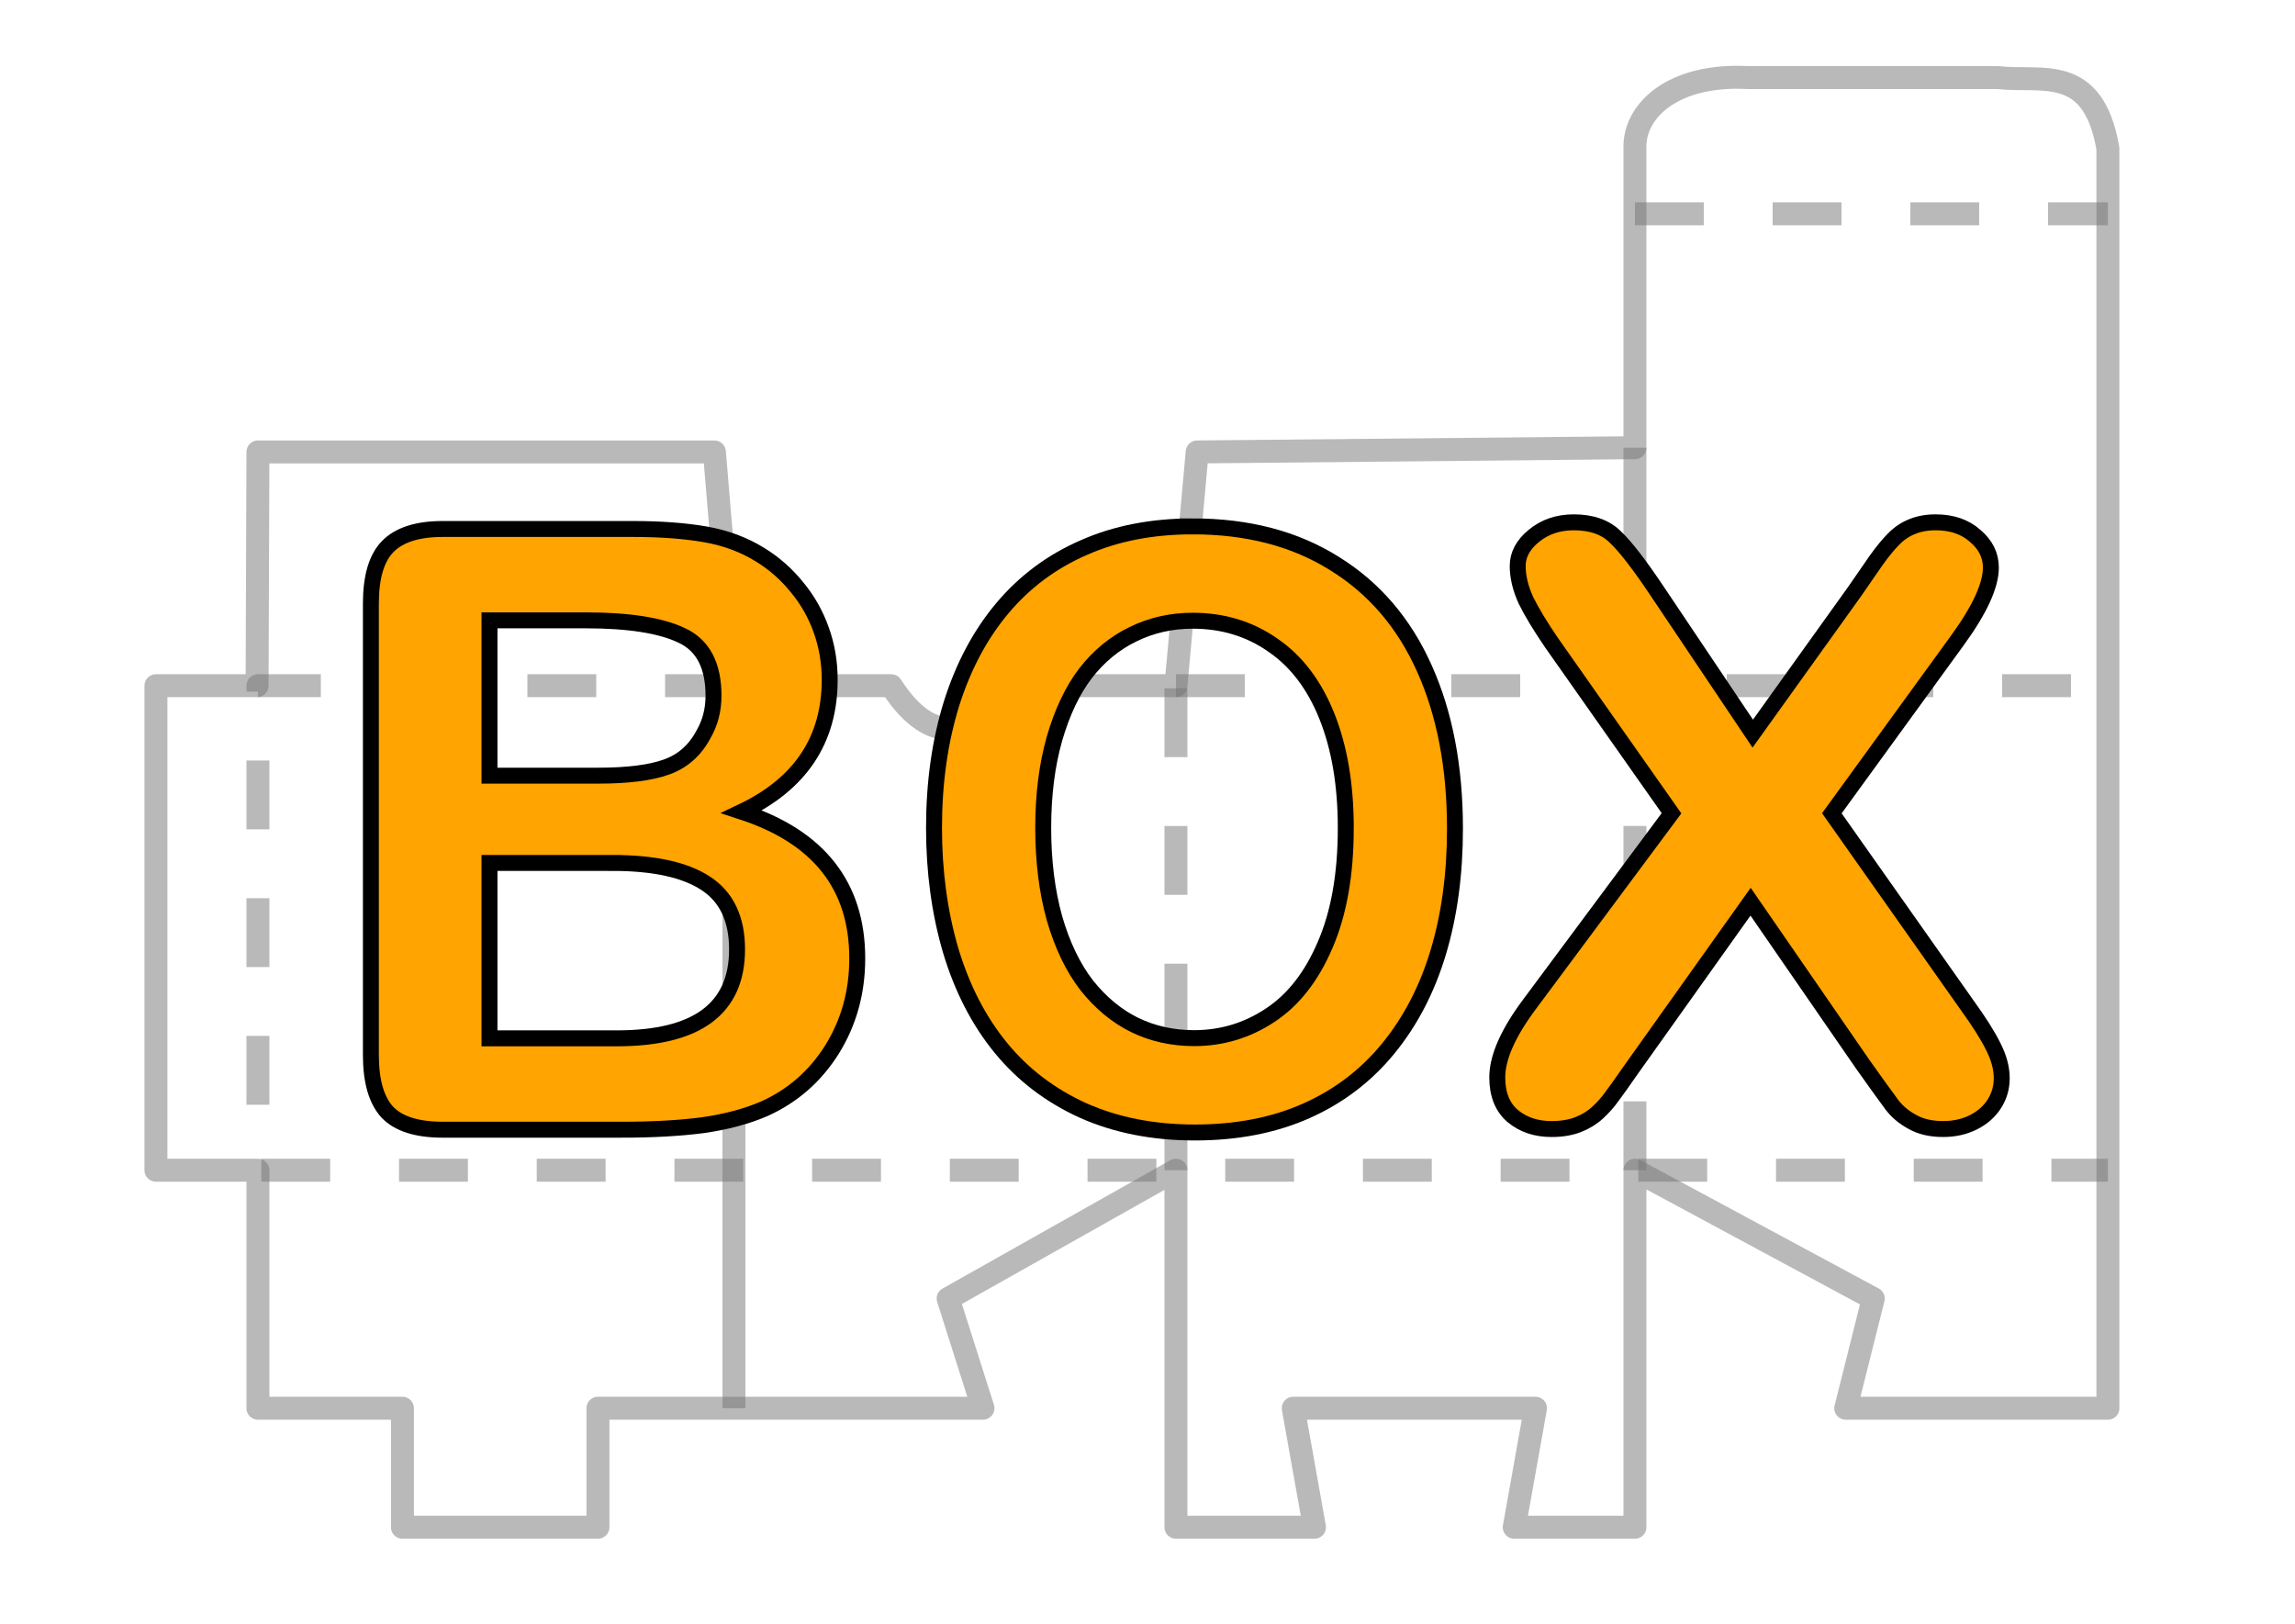 <svg xmlns="http://www.w3.org/2000/svg" id="svg8169" width="360" height="254.667" preserveAspectRatio="xMidYMid meet" version="1.0" viewBox="0 0 270 191"><path id="path9044" d="M18.346 80.668v57h12v28h17v14h23v-14h45.3l-4.1-12.9 26.8-15.1v42h16.3l-2.5-14h28.5l-2.5 14h14.2v-42l28.039 15.1-3.239 12.9h30.842V17.475c-1.729-10.077-7.833-7.76-12.911-8.348h-29.385c-8.953-.484-13.438 3.953-13.346 8.237v35.304l-51.5.5-2.5 27.5H118.43s-6.233 11.353-13.58 0H86.347l-2.3-27.5h-53.7l-.1 27.5z" style="fill:none;fill-opacity:1;stroke:#747474;stroke-width:2.7;stroke-linecap:butt;stroke-linejoin:round;stroke-miterlimit:4;stroke-dasharray:none;stroke-opacity:.502"/><path id="path9054" d="M86.346 80.668h-56v57h217.642" style="fill:none;fill-opacity:1;stroke:#747474;stroke-width:2.7;stroke-linecap:butt;stroke-linejoin:round;stroke-miterlimit:4;stroke-dasharray:8.1,8.1;stroke-dashoffset:0;stroke-opacity:.502"/><path id="path9056" d="M138.346 80.668h109.642" style="fill:none;fill-opacity:1;stroke:#747474;stroke-width:2.7;stroke-linecap:butt;stroke-linejoin:round;stroke-miterlimit:4;stroke-dasharray:8.1,8.1;stroke-dashoffset:0;stroke-opacity:.502"/><path id="path9060" d="M138.346 137.668v-57" style="fill:none;fill-opacity:1;stroke:#747474;stroke-width:2.7;stroke-linecap:butt;stroke-linejoin:round;stroke-miterlimit:4;stroke-dasharray:8.1,8.1;stroke-dashoffset:0;stroke-opacity:.502"/><path id="path9066" d="M192.346 25.155h55.642" style="fill:none;fill-opacity:1;stroke:#747474;stroke-width:2.7;stroke-linecap:butt;stroke-linejoin:round;stroke-miterlimit:4;stroke-dasharray:8.1,8.1;stroke-dashoffset:0;stroke-opacity:.502"/><path id="path9274" d="M86.346 165.668v-85" style="fill:none;stroke:#747474;stroke-width:2.7;stroke-linecap:butt;stroke-linejoin:miter;stroke-opacity:.502;stroke-miterlimit:4;stroke-dasharray:none;stroke-dashoffset:0"/><path id="path9278" d="M192.346 137.668v-57" style="fill:none;stroke:#747474;stroke-width:2.7;stroke-linecap:butt;stroke-linejoin:miter;stroke-opacity:.502;stroke-miterlimit:4;stroke-dasharray:8.1,8.1;stroke-dashoffset:0"/><path id="path9282" d="M192.346 52.668v28" style="fill:none;stroke:#747474;stroke-width:2.7;stroke-linecap:butt;stroke-linejoin:miter;stroke-opacity:.502;stroke-miterlimit:4;stroke-dasharray:none;stroke-dashoffset:0"/><g id="g9314" transform="translate(-421.18 178.979)"><path id="path13108" d="M494.316-46.077H473.27q-4.557 0-6.53-2.072-1.926-2.122-1.926-6.701v-53.125q0-4.676 1.973-6.7 2.02-2.074 6.483-2.074h22.314q4.933 0 8.55.627 3.617.627 6.483 2.41 2.443 1.495 4.322 3.809 1.879 2.265 2.866 5.061.986 2.748.986 5.834 0 10.605-10.335 15.522 13.577 4.435 13.577 17.259 0 5.93-2.96 10.702-2.96 4.724-7.986 6.99-3.148 1.35-7.235 1.928-4.087.53-9.536.53zm-1.034-31.383h-14.516v20.633h14.986q14.14 0 14.14-10.46 0-5.352-3.664-7.762-3.664-2.41-10.946-2.41zm-14.516-28.539v18.271h12.778q5.215 0 8.033-1.012 2.866-1.013 4.37-3.857 1.174-2.025 1.174-4.531 0-5.351-3.712-7.087-3.71-1.784-11.321-1.784z" style="font-style:normal;font-variant:normal;font-weight:400;font-stretch:normal;font-size:102.938px;line-height:1.25;font-family:&quot;Arial Rounded MT Bold&quot;;-inkscape-font-specification:&quot;Arial Rounded MT Bold, &quot;;letter-spacing:0;word-spacing:0;fill:#ffa400;fill-opacity:1;stroke:#000;stroke-width:1.875;stroke-miterlimit:4;stroke-dasharray:none;stroke-opacity:1"/><path id="path13110" d="M561.495-117.055q9.731 0 16.688 4.374 7 4.328 10.585 12.37 3.585 7.997 3.585 18.815 0 7.995-1.963 14.533-1.963 6.538-5.89 11.336-3.927 4.797-9.646 7.337-5.719 2.54-13.103 2.54-7.34 0-13.145-2.587-5.805-2.634-9.688-7.384-3.884-4.75-5.89-11.43-1.964-6.679-1.964-14.44 0-7.948 2.05-14.58 2.09-6.632 6.017-11.289 3.927-4.656 9.56-7.102 5.634-2.493 12.804-2.493zm18.011 35.464q0-7.572-2.219-13.122-2.22-5.55-6.36-8.372-4.097-2.87-9.432-2.87-3.798 0-7.042 1.6-3.2 1.552-5.548 4.562-2.305 3.01-3.67 7.714-1.324 4.656-1.324 10.488 0 5.88 1.323 10.63 1.366 4.75 3.799 7.902 2.475 3.105 5.634 4.657 3.2 1.552 7 1.552 4.865 0 8.92-2.681 4.097-2.681 6.487-8.278 2.432-5.597 2.432-13.782z" style="font-style:normal;font-variant:normal;font-weight:400;font-stretch:normal;font-size:102.938px;line-height:1.25;font-family:&quot;Arial Rounded MT Bold&quot;;-inkscape-font-specification:&quot;Arial Rounded MT Bold, &quot;;letter-spacing:0;word-spacing:0;fill:#ffa400;fill-opacity:1;stroke:#000;stroke-width:1.875;stroke-miterlimit:4;stroke-dasharray:none;stroke-opacity:1"/><path id="path13112" d="m601.062-60.752 16.767-22.552-14.109-20.056q-1.994-2.92-3.016-4.99-.971-2.12-.971-4.05 0-1.977 1.891-3.53 1.943-1.602 4.703-1.602 3.17 0 4.908 1.742 1.789 1.695 4.907 6.356l11.246 16.761 12.013-16.76q1.483-2.12 2.505-3.626 1.074-1.506 2.045-2.495.971-.989 2.147-1.46 1.227-.518 2.811-.518 2.863 0 4.652 1.601 1.84 1.554 1.84 3.72 0 3.154-3.936 8.568l-14.773 20.34 15.898 22.551q2.147 2.966 3.118 4.944.971 1.93.971 3.672 0 1.648-.869 3.013-.869 1.366-2.453 2.166-1.585.8-3.579.8-2.147 0-3.63-.847-1.482-.8-2.402-2.024-.92-1.225-3.425-4.756l-13.188-19.115-14.007 19.68q-1.636 2.354-2.351 3.296-.665.942-1.636 1.836-.972.895-2.3 1.413-1.33.518-3.119.518-2.76 0-4.6-1.554-1.79-1.554-1.79-4.52 0-3.484 3.732-8.522z" style="font-style:normal;font-variant:normal;font-weight:400;font-stretch:normal;font-size:102.938px;line-height:1.25;font-family:&quot;Arial Rounded MT Bold&quot;;-inkscape-font-specification:&quot;Arial Rounded MT Bold, &quot;;letter-spacing:0;word-spacing:0;fill:#ffa400;fill-opacity:1;stroke:#000;stroke-width:1.875;stroke-miterlimit:4;stroke-dasharray:none;stroke-opacity:1"/></g></svg>